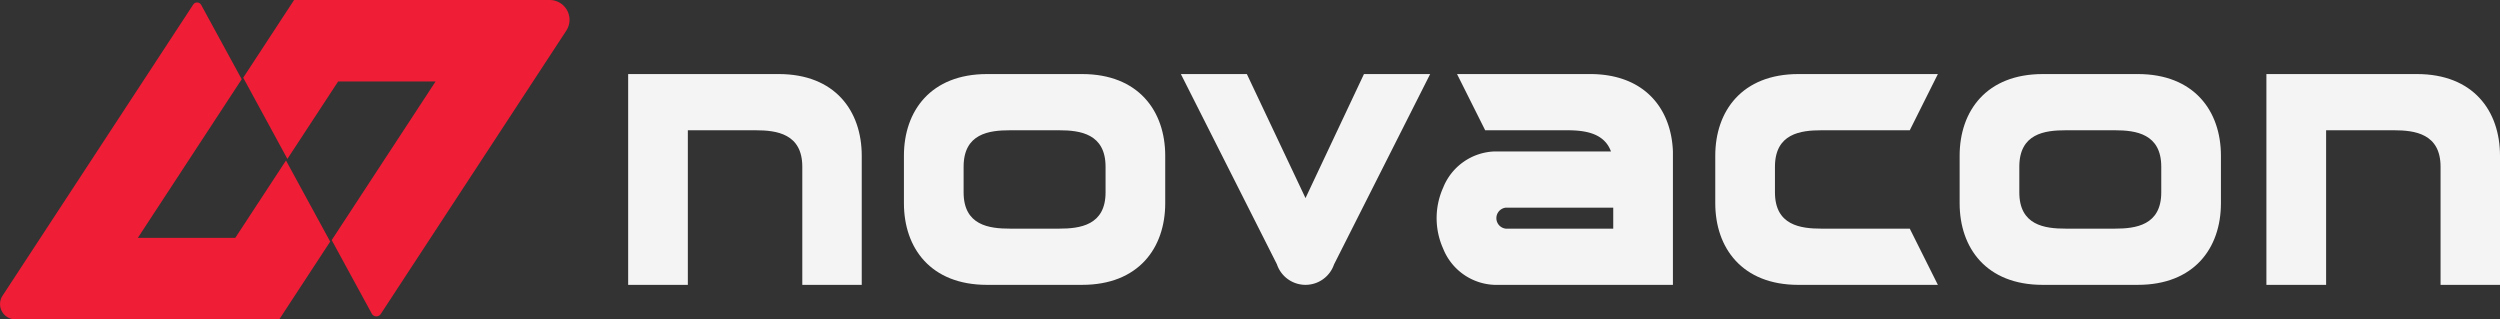 <svg xmlns="http://www.w3.org/2000/svg" xmlns:xlink="http://www.w3.org/1999/xlink" width="286" height="36.538" viewBox="0 0 286 36.538">
  <rect x="0" y="0" width="286" height="36.538" fill="#333333" stroke="none"/>
  <defs>
    <clipPath id="clip-path">
      <rect id="Rectangle_1" data-name="Rectangle 1" width="286" height="36.538" transform="translate(0 0)" fill="none"/>
    </clipPath>
  </defs>
  <g id="logotipo-menu" transform="translate(0 0)">
    <g id="Group_1" data-name="Group 1" transform="translate(0 0)" clip-path="url(#clip-path)">
      <path id="Path_1" data-name="Path 1" d="M254.388,27.963c6.454,0,9.506,4.218,9.506,9.343V52.079h-6.8V38.565c0-3.775-2.936-4.171-5.335-4.171H244V52.079h-6.827V27.963Z" transform="translate(-165.311 -19.491)" fill="#f4f4f4"/>
      <path id="Path_2" data-name="Path 2" d="M350.8,52.079c-6.454,0-9.506-4.218-9.506-9.343V37.306c0-5.126,3.075-9.343,9.506-9.343h10.881c6.43,0,9.506,4.218,9.506,9.343v5.429c0,5.15-3.075,9.343-9.506,9.343Zm13.561-13.514c0-3.775-2.912-4.171-5.312-4.171h-5.615c-2.4,0-5.312.374-5.312,4.171V41.5c0,3.774,2.912,4.148,5.313,4.148h5.615c2.376,0,5.312-.374,5.312-4.148Z" transform="translate(-237.885 -19.491)" fill="#f4f4f4"/>
      <path id="Path_3" data-name="Path 3" d="M456.874,49.748l-11-21.785h7.549l6.71,14.19,6.687-14.19h7.573l-11,21.785a3.448,3.448,0,0,1-6.523,0" transform="translate(-310.783 -19.491)" fill="#f4f4f4"/>
      <path id="Path_4" data-name="Path 4" d="M559.995,27.961c6.221,0,9.3,3.938,9.483,8.854V52.077H549.091a6.581,6.581,0,0,1-5.9-4.148,8.51,8.51,0,0,1,0-6.967,6.579,6.579,0,0,1,5.9-4.148h13.3c-.792-2.167-3.1-2.423-5.056-2.423H548L544.78,27.96h15.215Zm2.656,17.685v-2.4h-12.3a1.208,1.208,0,0,0,0,2.4Z" transform="translate(-378.096 -19.489)" fill="#f4f4f4"/>
      <path id="Path_5" data-name="Path 5" d="M669.9,34.393H659.812c-2.4,0-5.335.373-5.335,4.171V41.5c0,3.775,2.935,4.148,5.335,4.148H669.9l3.215,6.431h-15.96c-6.431,0-9.506-4.218-9.506-9.343V37.305c0-5.126,3.075-9.343,9.506-9.343h15.961Z" transform="translate(-451.422 -19.49)" fill="#f4f4f4"/>
      <path id="Path_6" data-name="Path 6" d="M749.419,52.079c-6.454,0-9.506-4.218-9.506-9.343V37.306c0-5.126,3.075-9.343,9.506-9.343H760.3c6.43,0,9.506,4.218,9.506,9.343v5.429c0,5.15-3.075,9.343-9.506,9.343ZM762.98,38.565c0-3.775-2.912-4.171-5.312-4.171h-5.615c-2.4,0-5.312.374-5.312,4.171V41.5c0,3.774,2.913,4.148,5.312,4.148h5.615c2.376,0,5.312-.374,5.312-4.148Z" transform="translate(-515.731 -19.491)" fill="#f4f4f4"/>
      <path id="Path_7" data-name="Path 7" d="M872.958,27.963c6.454,0,9.506,4.218,9.506,9.343V52.079h-6.8V38.565c0-3.775-2.936-4.171-5.335-4.171h-7.758V52.079H855.74V27.963Z" transform="translate(-596.464 -19.491)" fill="#f4f4f4"/>
      <path id="Path_8" data-name="Path 8" d="M37.771,28.3l-5.795,8.851-.025.039H1.75A1.748,1.748,0,0,1,.288,34.49L22.1,1.185a.535.535,0,0,1,.918.037l4.634,8.5L15.766,27.872H26.917l0-.006,5.8-8.85,4.826,8.856Z" transform="translate(0 -0.657)" fill="#ef1d36"/>
      <path id="Path_9" data-name="Path 9" d="M91.832,8.89,97.627.039,97.652,0h29.239a2.268,2.268,0,0,1,1.9,3.51L107.565,35.923a.6.6,0,0,1-1.026-.042l-4.584-8.413L113.837,9.323H102.686l0,.006-5.8,8.85L92.068,9.323Z" transform="translate(-64.008 0)" fill="#ef1d36"/>
    </g>
  </g>
</svg>
